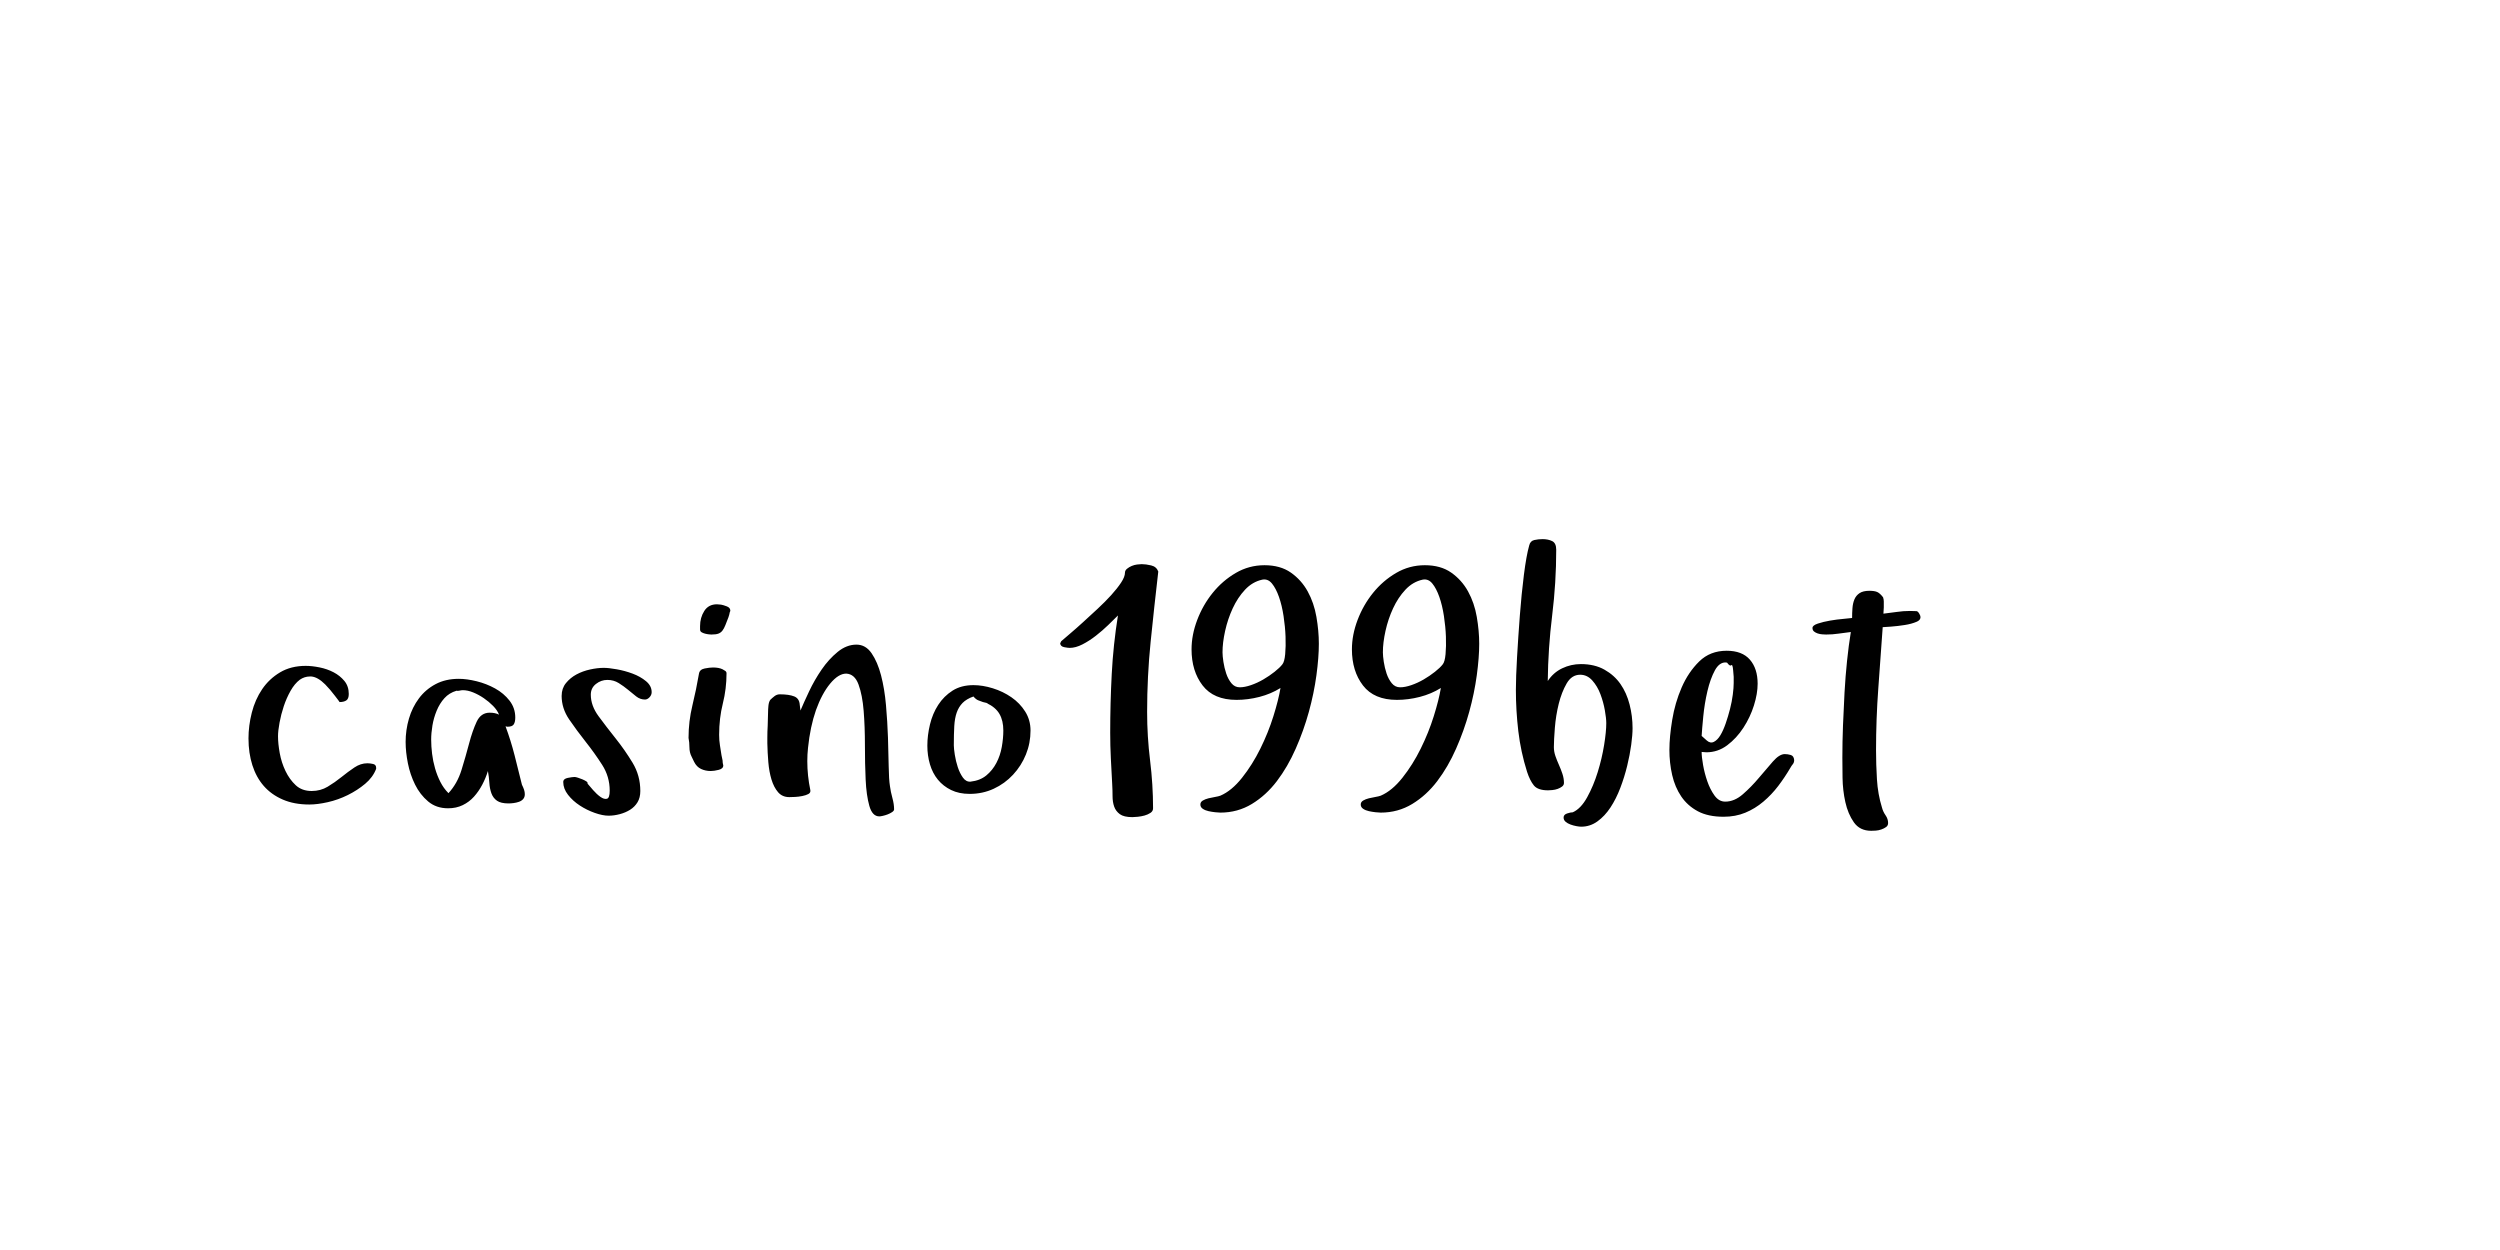 <?xml version="1.0"?>
<svg version="1.1" xmlns="http://www.w3.org/2000/svg" width="400px" height="200px" style="border: dashed 2px #aaa"><path fill="#" d="M39.757,118.178q0-2.074,0.533-4.163t1.656-3.745t2.866-2.694t4.105-1.037q1.008,0,2.218,0.245t2.233,0.778t1.729,1.383t0.706,2.089q0,0.778-0.403,1.037t-1.066,0.259l-0.202-0.288t-0.562-0.735t-0.763-0.951t-0.778-0.85q-1.181-1.181-2.218-1.268l-0.23,0q-0.864,0-1.613,0.519q-0.835,0.634-1.484,1.786t-1.08,2.449t-0.677,2.622t-0.245,2.189q0,1.181,0.274,2.694t0.922,2.866t1.642,2.276t2.55,0.922q1.412,0,2.564-0.691t2.204-1.541t2.06-1.527t2.074-0.677q0.461,0,0.936,0.115t0.475,0.605l0,0.173q-0.519,1.354-1.757,2.391t-2.78,1.801t-3.198,1.138t-2.953,0.375q-2.42,0-4.249-0.792t-3.039-2.175t-1.829-3.327t-0.619-4.249z M64.898,118.754q0-1.959,0.533-3.774t1.599-3.241t2.665-2.276t3.702-0.85q1.296,0,2.866,0.389t2.953,1.152t2.305,1.945t0.922,2.708q0,0.72-0.245,1.095t-0.994,0.375l-0.317-0.058q0.835,2.247,1.44,4.609t1.181,4.725q0.23,0.461,0.346,0.821t0.115,0.706q0,0.461-0.259,0.763t-0.677,0.447t-0.864,0.202t-0.792,0.058q-1.239,0-1.858-0.432t-0.893-1.181t-0.331-1.685t-0.23-1.887q-0.346,1.124-0.907,2.189t-1.325,1.916t-1.801,1.354t-2.333,0.504q-1.901,0-3.198-1.095t-2.089-2.694t-1.152-3.414t-0.36-3.371z M68.989,118.351q0,1.066,0.144,2.247t0.475,2.333t0.85,2.175t1.296,1.801q1.412-1.527,2.089-3.716t1.21-4.22t1.21-3.486t2.089-1.455q0.893,0,1.498,0.317q-0.288-0.72-0.951-1.397t-1.484-1.239t-1.7-0.922t-1.656-0.36q-0.23,0-0.533,0.072t-0.475,0.014q-1.181,0.346-1.945,1.196t-1.239,2.002t-0.677,2.362t-0.202,2.276z M89.865,111.322q0-1.181,0.691-2.031t1.685-1.383t2.175-0.792t2.189-0.259q0.778,0,2.074,0.23t2.535,0.691t2.146,1.21t0.907,1.757q0,0.461-0.346,0.821t-0.72,0.36q-0.778,0-1.412-0.504t-1.311-1.066t-1.484-1.066t-1.815-0.504t-1.829,0.648t-0.821,1.714q0,1.757,1.239,3.443t2.722,3.543t2.722,3.904t1.239,4.523q0,1.066-0.447,1.801t-1.181,1.196t-1.656,0.706t-1.786,0.245q-0.951,0-2.218-0.447t-2.391-1.181t-1.887-1.714t-0.763-2.045q0-0.519,0.735-0.663t1.08-0.144q0.173,0,0.533,0.115t0.706,0.259t0.619,0.317t0.216,0.375q0.288,0.346,0.879,1.023t1.181,1.095t1.037,0.302t0.447-1.296q0-2.247-1.21-4.134t-2.636-3.688t-2.636-3.572t-1.21-3.788z M110.166,118.063q0-2.65,0.619-5.2t1.052-5.085q0.115-0.663,0.907-0.821t1.34-0.158q0.951,0,1.527,0.288q0.23,0.115,0.432,0.259t0.202,0.375q0,2.478-0.591,4.84t-0.591,5.013q0,0.893,0.13,1.685t0.245,1.57l0.173,0.835q0,0.23,0.029,0.403t0.086,0.403q0,0.519-0.735,0.706t-1.282,0.187q-0.835,0-1.541-0.331t-1.109-1.138l-0.403-0.835q-0.346-0.663-0.346-1.484t-0.144-1.512z M112.01,100.72l0-0.547q0-1.354,0.677-2.42t2.031-1.066q0.173,0,0.331,0.029t0.331,0.029q0.346,0.058,0.907,0.274t0.562,0.677l0,0.058q-0.115,0.23-0.144,0.475t-0.144,0.418l0.058-0.058q-0.346,0.893-0.562,1.44t-0.475,0.879t-0.648,0.475t-1.109,0.144q-0.115,0-0.403-0.029t-0.619-0.115t-0.562-0.23t-0.23-0.432z M122.774,118.898l0-0.835q0-1.037,0.058-1.959q0.058-1.296,0.058-2.132q0-0.461,0.058-1.052t0.288-0.936q0.288-0.288,0.677-0.591t0.85-0.302q1.469,0,2.305,0.331t0.893,1.368l0.115,0.893q0.519-1.239,1.383-3.068t2.002-3.486t2.564-2.823t3.01-1.167q1.469,0,2.42,1.383t1.512,3.529t0.792,4.782t0.317,5.171t0.115,4.624t0.202,3.155q0.115,0.893,0.389,1.887t0.274,1.829q0,0.23-0.331,0.447t-0.706,0.36t-0.763,0.23t-0.562,0.086q-1.124,0-1.599-1.685t-0.591-4.22t-0.115-5.488t-0.202-5.488t-0.821-4.22t-1.973-1.743q-1.239,0-2.564,1.599t-2.276,4.249q-0.922,2.65-1.268,6.021q-0.115,1.066-0.115,2.132q0,2.333,0.49,4.667q0.058,0.403-0.331,0.605t-0.965,0.317t-1.167,0.144t-0.907,0.029q-1.124,0-1.801-0.792t-1.052-2.031t-0.504-2.78t-0.158-3.039z M148.376,119.302q0-1.642,0.418-3.385t1.325-3.14t2.29-2.276t3.342-0.879q1.469,0,3.097,0.504t2.982,1.44t2.204,2.29t0.85,3.025q0,2.017-0.735,3.832t-2.06,3.241t-3.097,2.247t-3.846,0.821q-1.7,0-2.967-0.619t-2.117-1.656t-1.268-2.449t-0.418-2.996z M152.611,119.244q0,0.519,0.158,1.527t0.475,1.973t0.821,1.671t1.224,0.648q1.527-0.173,2.521-0.994t1.613-2.002t0.864-2.564t0.245-2.622q0-1.584-0.619-2.65t-2.031-1.729q0,0.058,0.058,0.058t0.058-0.058l-0.72-0.173q-0.288-0.115-0.706-0.259t-0.821-0.634q-1.124,0.403-1.743,1.037t-0.936,1.541t-0.389,2.175t-0.072,3.054z M169.627,102.938l0.173-0.346q0.461-0.403,1.412-1.21t2.074-1.829t2.333-2.146t2.175-2.189t1.584-2.002t0.619-1.599q0-0.346,0.331-0.619t0.749-0.447t0.85-0.23t0.749-0.058q0.663,0,1.512,0.202t1.138,0.979q-0.663,5.733-1.224,11.25t-0.562,11.221q0,3.889,0.475,7.764t0.475,7.649q0,0.461-0.418,0.735t-0.936,0.418t-1.08,0.202t-0.879,0.058q-1.354,0-2.002-0.475t-0.907-1.21t-0.259-1.671t-0.058-1.945q-0.115-2.074-0.216-4.105t-0.101-4.105q0-4.725,0.245-9.406t0.994-9.348q-0.663,0.663-1.57,1.541t-1.959,1.7t-2.146,1.383t-2.045,0.562q-0.288,0-0.879-0.115t-0.648-0.605z M190.648,103.889q0-2.305,0.907-4.696t2.478-4.336t3.688-3.183t4.595-1.239q2.535,0,4.22,1.181t2.694,3.01t1.397,4.076t0.389,4.292q0,2.189-0.389,5.056t-1.21,5.848t-2.103,5.891t-3.01,5.186t-4.004,3.659t-5.042,1.383q-0.288,0-0.821-0.058t-1.066-0.173t-0.922-0.375t-0.389-0.691q0-0.403,0.389-0.634t0.922-0.36t1.052-0.216t0.835-0.202q1.815-0.778,3.471-2.866t2.924-4.653t2.089-5.186t1.138-4.523q-1.527,0.951-3.371,1.426t-3.659,0.475q-3.659,0-5.43-2.305t-1.772-5.791z M195.603,104.379q0,0.576,0.144,1.527t0.447,1.858t0.835,1.556t1.34,0.648q0.778,0,1.786-0.346t1.973-0.907t1.801-1.224t1.239-1.181q0.346-0.403,0.461-1.642t0.058-2.809t-0.317-3.284t-0.735-3.068t-1.124-2.146t-1.541-0.619q-1.584,0.346-2.766,1.613t-1.973,2.982t-1.21,3.601t-0.418,3.443z M216.307,103.889q0-2.305,0.907-4.696t2.478-4.336t3.688-3.183t4.595-1.239q2.535,0,4.22,1.181t2.694,3.01t1.397,4.076t0.389,4.292q0,2.189-0.389,5.056t-1.21,5.848t-2.103,5.891t-3.01,5.186t-4.004,3.659t-5.042,1.383q-0.288,0-0.821-0.058t-1.066-0.173t-0.922-0.375t-0.389-0.691q0-0.403,0.389-0.634t0.922-0.36t1.052-0.216t0.835-0.202q1.815-0.778,3.471-2.866t2.924-4.653t2.089-5.186t1.138-4.523q-1.527,0.951-3.371,1.426t-3.659,0.475q-3.659,0-5.43-2.305t-1.772-5.791z M221.262,104.379q0,0.576,0.144,1.527t0.447,1.858t0.835,1.556t1.34,0.648q0.778,0,1.786-0.346t1.973-0.907t1.801-1.224t1.239-1.181q0.346-0.403,0.461-1.642t0.058-2.809t-0.317-3.284t-0.735-3.068t-1.124-2.146t-1.541-0.619q-1.584,0.346-2.766,1.613t-1.973,2.982t-1.21,3.601t-0.418,3.443z M242.542,110.371q0-2.017,0.187-5.243t0.447-6.655t0.648-6.496t0.85-4.71q0.173-0.72,0.821-0.864t1.311-0.144q0.893,0,1.541,0.317t0.648,1.383q0,5.243-0.648,10.501t-0.706,10.501q0.893-1.354,2.305-2.031t2.996-0.677q2.189,0,3.774,0.893t2.564,2.305t1.455,3.27t0.475,3.788q0,1.066-0.216,2.665t-0.648,3.371t-1.095,3.515t-1.57,3.126t-2.089,2.233t-2.593,0.85q-0.288,0-0.763-0.086t-0.951-0.259t-0.792-0.447t-0.317-0.677q0-0.461,0.562-0.648t0.907-0.187q1.296-0.576,2.305-2.406t1.685-4.019t1.023-4.336t0.346-3.5q0-0.778-0.23-2.074t-0.706-2.564t-1.296-2.189t-1.945-0.922q-1.354,0-2.161,1.397t-1.268,3.255t-0.619,3.832t-0.158,3.097q0,0.72,0.245,1.426t0.562,1.412t0.562,1.44t0.245,1.455q0,0.346-0.302,0.576t-0.706,0.375t-0.85,0.187t-0.677,0.043q-1.642,0-2.276-0.778t-1.095-2.189q-1.008-3.198-1.397-6.496t-0.389-6.612z M267.106,119.936q0-2.017,0.447-4.753t1.512-5.186t2.809-4.163t4.393-1.714q2.478,0,3.716,1.426t1.239,3.846q0,1.584-0.591,3.471t-1.685,3.572t-2.593,2.809t-3.342,1.124l-0.749-0.058q0,0.778,0.23,2.089t0.677,2.607t1.152,2.276t1.714,0.979q1.469,0,2.823-1.181t2.564-2.622t2.247-2.622t1.901-1.181q0.461,0,0.951,0.144t0.547,0.807q0,0.403-0.216,0.663t-0.389,0.576q-0.893,1.527-1.945,2.91t-2.377,2.506t-2.895,1.772t-3.471,0.648q-2.478,0-4.12-0.879t-2.65-2.362t-1.455-3.428t-0.447-4.076z M272.263,117.746l0.807,0.72q0.576,0.519,1.152,0.23t1.037-1.052t0.85-1.887t0.691-2.305t0.447-2.305t0.144-1.873l0-0.979t-0.086-1.037t-0.302-0.821t-0.677-0.418q-0.144-0.029-0.259-0.029q-0.979,0-1.671,1.239q-0.749,1.383-1.21,3.356t-0.663,4.048t-0.259,3.111z M289.999,100.461q0-0.403,0.864-0.691t1.959-0.475t2.117-0.274t1.397-0.144q0-0.778,0.058-1.57t0.317-1.412t0.821-0.994t1.57-0.375q0.835,0,1.268,0.202t0.922,0.835q0.115,0.346,0.115,0.663l0,0.965t-0.058,0.994q1.066-0.115,2.117-0.274t2.117-0.158q0.778,0,1.066,0.029t0.576,0.691q0.23,0.663-0.562,1.008t-1.901,0.519t-2.204,0.259t-1.325,0.086q-0.346,4.955-0.706,9.824t-0.36,9.881q0,2.247,0.144,4.638t0.807,4.523q0.173,0.663,0.576,1.239t0.403,1.239q0,0.403-0.317,0.634t-0.763,0.389t-0.893,0.187t-0.735,0.029q-1.815,0-2.766-1.354t-1.368-3.241t-0.447-3.875t-0.029-3.227q0-2.535,0.101-5.186t0.245-5.243t0.403-5.07t0.605-4.609q-1.008,0.115-1.973,0.259t-1.973,0.144q-0.23,0-0.619-0.029t-0.735-0.144t-0.591-0.317t-0.245-0.576z"/><path fill="#" d=""/></svg>
